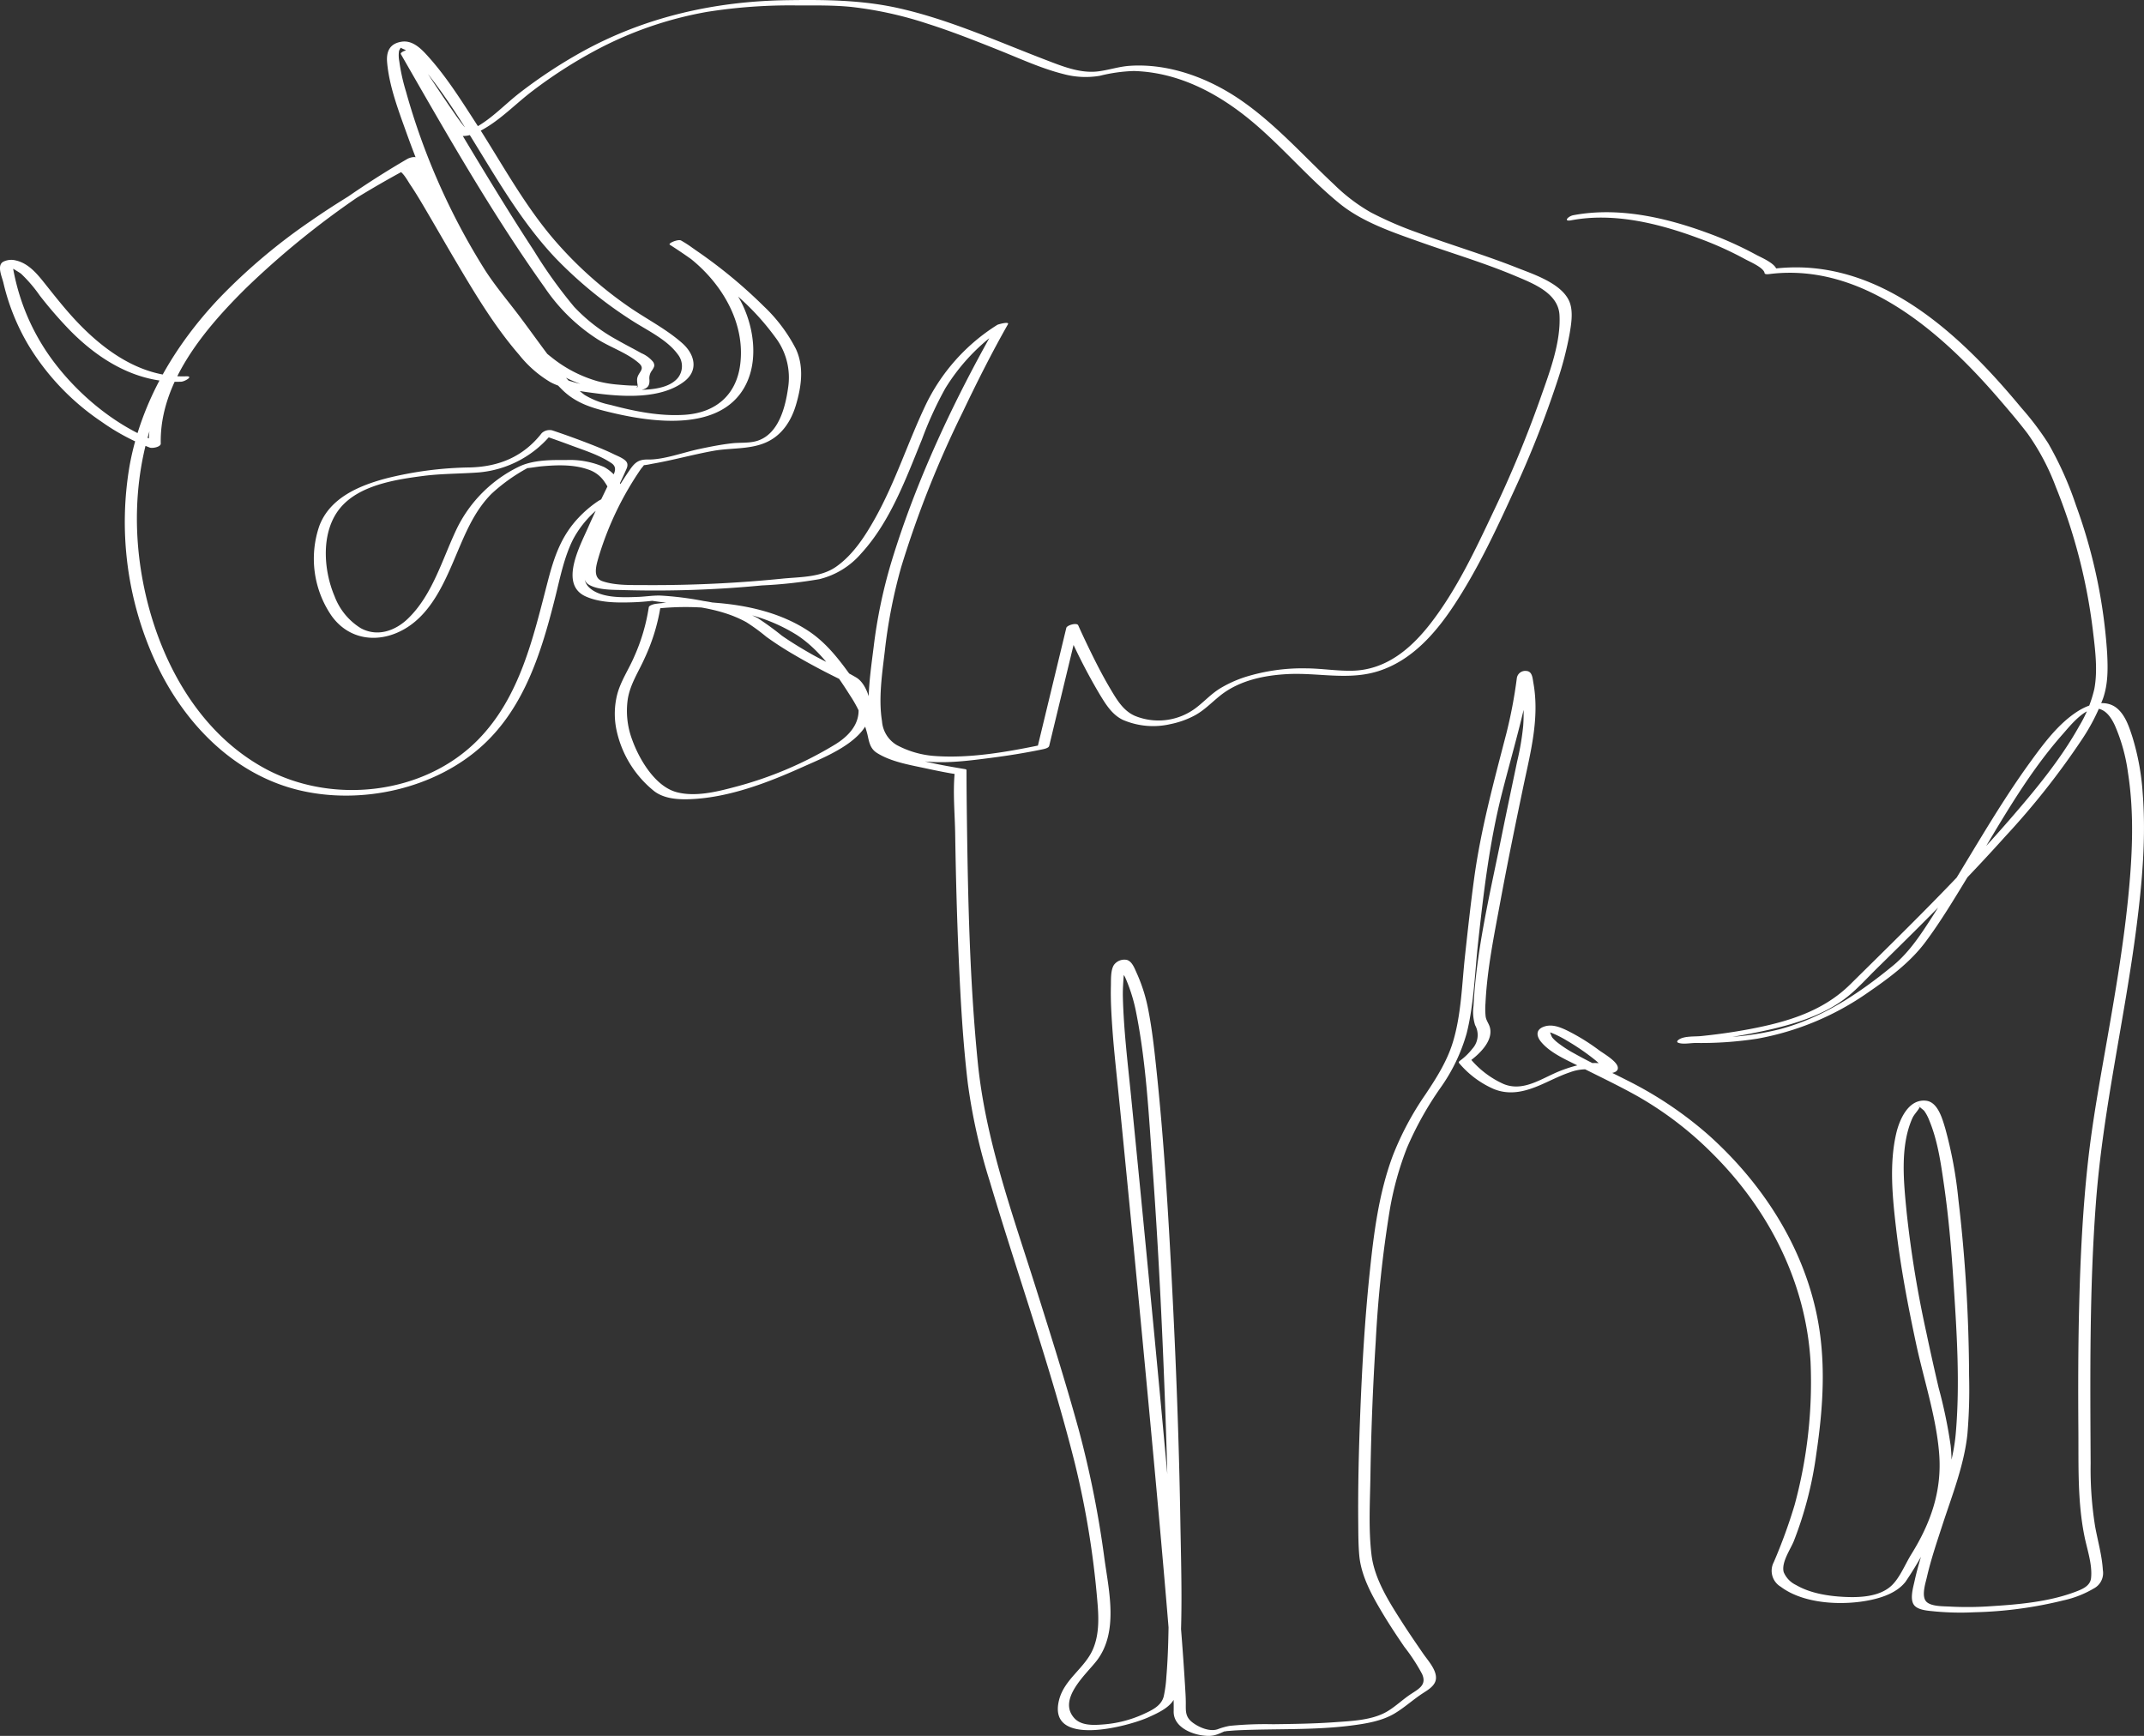 <svg xmlns="http://www.w3.org/2000/svg" xmlns:xlink="http://www.w3.org/1999/xlink" id="Groupe_10539" data-name="Groupe 10539" width="458.102" height="370.849" viewBox="0 0 458.102 370.849"><rect x="0" y="0" width="458.102" height="370.849" fill="#333333" stroke="none"/><defs><clipPath id="clip-path"><rect id="Rectangle_5885" data-name="Rectangle 5885" width="458.102" height="370.849" fill="#fff"></rect></clipPath></defs><g id="Groupe_10538" data-name="Groupe 10538" clip-path="url(#clip-path)"><path id="Trac&#xE9;_20592" data-name="Trac&#xE9; 20592" d="M39.783,80.395c-9.468.333-17.444-5.351-23.642-11.98-2.331-2.494-4.435-5.173-6.559-7.84-1.647-2.069-3.5-4.341-6.244-4.943a3.821,3.821,0,0,0-2.7.314c-1.34.849-.215,3.169.088,4.47A46.922,46.922,0,0,0,6.188,73.923,52.442,52.442,0,0,0,21.7,90.1a46.7,46.7,0,0,0,10.328,5.531c.521.186,2.336-.122,2.321-.875C34.065,81.651,43.892,70.1,52.677,61.442A182.765,182.765,0,0,1,81.883,38.534c2.2-1.422,4.411-2.831,6.682-4.131l-2.034.112a207.989,207.989,0,0,0,14.942,26.828,74.42,74.42,0,0,0,12.032,14.287,31.639,31.639,0,0,0,10.532,6.4c3.734,1.279,8.64,2.1,12.5,1.378,1.638-.307,2.32-.749,2.223-2.31a2.668,2.668,0,0,1,.553-1.955c.422-.69.7-1.015.26-1.8a6.555,6.555,0,0,0-2.538-1.891c-1.705-.968-3.463-1.838-5.162-2.819a36.588,36.588,0,0,1-9.189-7.075,100.425,100.425,0,0,1-8.571-11.943c-3.68-5.619-7.217-11.332-10.706-17.069q-7.752-12.747-15.2-25.683l-2.559.686c2.611,4.034,5.25,8.052,7.972,12.012,1.034,1.5,2.245,4.078,3.837,5.074,1.963,1.228,5.083-.547,6.729-1.579,3.461-2.172,6.363-5.182,9.618-7.643a100.558,100.558,0,0,1,13.136-8.479,80.009,80.009,0,0,1,24.1-8.391,113.233,113.233,0,0,1,19.447-1.38c3.78,0,7.581-.067,11.345.309a80.376,80.376,0,0,1,16.236,3.557c5.282,1.675,10.437,3.716,15.579,5.775,4.432,1.775,8.881,3.829,13.521,5a18.117,18.117,0,0,0,7.809.391,34.2,34.2,0,0,1,7.3-1.025c9.51.275,17.94,4.724,25.11,10.679,6.609,5.491,12.136,12.174,18.792,17.6,4.872,3.971,11.261,6.125,17.1,8.2,6.827,2.432,13.815,4.487,20.5,7.308,3.745,1.58,9.179,3.631,9.432,8.351.322,6-2.235,12.508-4.177,18.066a246.982,246.982,0,0,1-9.974,24c-3.84,8.128-7.835,16.623-13.354,23.761-4.255,5.5-9.605,10.024-16.835,10.161-3.275.062-6.532-.494-9.81-.509a40.96,40.96,0,0,0-13.027,1.857,25.712,25.712,0,0,0-5.265,2.381c-1.929,1.168-3.353,2.759-5.117,4.121a13.272,13.272,0,0,1-13.155,1.792c-2.526-1.1-3.915-3.528-5.269-5.808-1.741-2.932-3.281-5.987-4.761-9.059-.714-1.483-1.416-2.971-2.086-4.475-.285-.641-2.4-.036-2.547.549q-3.09,12.8-6.181,25.607l1.487-.749c-7.663,1.589-15.939,3.117-23.776,2.479a20.19,20.19,0,0,1-7.74-2.3,6.475,6.475,0,0,1-3.166-5.077c-.777-4.827,0-10,.572-14.8a111.487,111.487,0,0,1,3.531-18.178,220.377,220.377,0,0,1,13.1-33.015c3.036-6.367,6.215-12.694,9.7-18.831.385-.679-2.077.007-2.26.117a41.319,41.319,0,0,0-15.365,17.215c-3.778,7.955-6.437,16.388-10.747,24.1-2.125,3.8-4.675,7.771-8.288,10.329-3.245,2.3-7.522,2.2-11.345,2.56A276.543,276.543,0,0,1,138.169,125c-3-.039-6.591.162-9.478-.845-2.191-.765-1.232-3.579-.744-5.282a67.372,67.372,0,0,1,9.073-18.792,6.07,6.07,0,0,0,.81-1.091c.015-.043.28-.26.269-.284.152.343-2.882.009-1.763.521.851.39,2.3-.018,3.159-.168,4.344-.755,8.6-1.957,12.941-2.741,3.66-.661,7.635-.262,11.1-1.737,3.451-1.468,5.485-4.547,6.529-8.052,1.171-3.933,1.769-8.151,0-11.964a33.745,33.745,0,0,0-6.87-9.137,104.264,104.264,0,0,0-16.56-13.322c-.371-.245-.741-.491-1.116-.729l-2.4.91c8.968,4.97,16.407,15.012,15.033,25.623-.849,6.559-5.314,10.258-11.775,10.7-5.362.368-10.793-.732-15.949-2.11a17.077,17.077,0,0,1-5.549-2.147,29.644,29.644,0,0,1-6.13-6.372c-2.653-3.4-5.135-6.94-7.729-10.388-2.464-3.275-5.134-6.4-7.358-9.847a144.313,144.313,0,0,1-16.919-38.2,40.923,40.923,0,0,1-1.439-6.523,6.4,6.4,0,0,1-.034-2.181,9.4,9.4,0,0,1,.562-1c.012.054-.615.094-.552.176a9.522,9.522,0,0,0,1.26.61,17.477,17.477,0,0,1,3.493,3.455c10.732,12.826,17.084,28.792,28.616,41A89.735,89.735,0,0,0,134.8,68.338c3.247,2.132,7.674,4.127,10.012,7.355a4.037,4.037,0,0,1,.052,5.011c-2.215,2.691-7.166,2.625-10.293,2.586a43.1,43.1,0,0,1-13.37-2.067c-2.76-.964-5.018-3.231-6.952-5.338-5.631-6.138-9.964-13.488-14.189-20.623-2.19-3.7-4.313-7.436-6.5-11.136-1.091-1.846-2.184-3.7-3.385-5.476a9.661,9.661,0,0,0-2.42-2.957,2.556,2.556,0,0,0-2.463.017,58.294,58.294,0,0,0-7.147,4.019c-4.028,2.368-7.983,4.862-11.821,7.529A124.846,124.846,0,0,0,46.9,63.652C37.433,73.636,30.185,85.778,27.7,99.433A71.353,71.353,0,0,0,33.22,141.4c5.932,12.859,16.5,23.984,30.611,27.4,13.37,3.233,29.232-.272,39.421-9.679,8.881-8.2,12.476-19.992,15.34-31.354,1.054-4.183,1.9-8.634,3.848-12.52a21.665,21.665,0,0,1,6.668-7.544c1.066-.766,3.433-1.632,3.6-3.148.21-1.878-2.214-4.053-3.663-4.79a18.272,18.272,0,0,0-8.1-1.483c-3.279-.027-7.133-.032-10.148,1.456A28.671,28.671,0,0,0,97.576,113c-3.068,6.431-5.141,14.081-10.408,19.16-2.749,2.652-6.581,3.975-10.11,2.027a13.676,13.676,0,0,1-5.565-6.788c-2.419-5.667-2.975-13.823,1.189-18.861,4.038-4.885,11.764-6.08,17.67-6.85,3.954-.517,7.9-.461,11.854-.752a22.617,22.617,0,0,0,15.911-8.544l-2.209.592c2.029.677,4.044,1.4,6.049,2.147,2.875,1.075,6.136,2.085,8.7,3.823,1.664,1.128.168,2.818-.548,4.312-1.5,3.124-3.048,6.223-4.44,9.4-1.719,3.922-6.246,12.171-.537,14.75,2.969,1.341,6.555,1.357,9.753,1.268,1.231-.034,2.461-.116,3.687-.239.321-.033.643-.072.965-.106.426-.047-.9-.089-.1.032,6.773,1.023,13.874,1.151,20.043,4.559a41.691,41.691,0,0,1,4.276,3.125,71.427,71.427,0,0,0,6.045,3.9c3.282,1.924,6.655,3.7,10.075,5.36,1.67.812,2.327,1.791,3.077,3.836,1.582,4.315-.781,7.555-4.378,9.813a80.382,80.382,0,0,1-21.773,9.221c-3.8,1.011-8.264,2.081-12.175,1.067-4.633-1.2-8.041-7.024-9.546-11.2a17.518,17.518,0,0,1-.936-8.759c.53-3.179,2.313-5.792,3.6-8.689a41.394,41.394,0,0,0,3.426-11.26l-1.486.748a57.31,57.31,0,0,1,16.825.483,36.206,36.206,0,0,1,13.835,5.138c4.757,3.148,8.26,8.065,11.262,12.828a27.153,27.153,0,0,1,3.734,8.364c.356,1.559.547,3,2,3.929,3.072,1.963,7.262,2.618,10.761,3.38q2.453.534,4.922.98c.384.07.783.113,1.162.207.541.135-.2-.275-.215-.113-.377,4.221.056,8.677.121,12.905.136,8.764.364,17.527.746,26.283.392,9,.886,18.021,1.954,26.971a124.7,124.7,0,0,0,4.685,20.929c5.993,20.124,13.1,39.95,18.206,60.33a190.462,190.462,0,0,1,4.757,29.045c.317,3.5.514,7.247-.9,10.555-1.75,4.107-6.14,6.42-7.259,10.9-2.57,10.286,14.836,5.626,19.191,3.636,1.909-.872,4.787-2.137,5.575-4.275a15,15,0,0,0,.606-3.567c1.184-11.283.736-22.842.547-34.16-.281-16.867-.918-33.73-1.793-50.576-.784-15.1-1.688-30.228-3.267-45.274-.486-4.635-.979-9.306-1.913-13.876a34.868,34.868,0,0,0-2.4-7.34c-.419-.93-.95-2.381-2.04-2.695a2.75,2.75,0,0,0-2.783,1.08c-.726,1.162-.606,3.13-.64,4.431-.078,2.921.087,5.853.286,8.766.253,3.706.639,7.4,1.018,11.092q.751,7.338,1.468,14.678,2.336,23.656,4.569,47.322c1.536,16.273,3.053,32.548,4.438,48.836.478,5.619.949,11.242,1.334,16.868a70.569,70.569,0,0,1,.3,7.366c-.154,3.564,4.2,5.249,7.272,5.34,1.608.048,2.5-.529,3.88-1.1-.7.286.053.072.332.055.641-.038,1.279-.106,1.921-.138,8.136-.4,16.3.011,24.4-1.014,3.152-.4,6.619-.937,9.394-2.591,2.083-1.241,3.928-2.942,5.97-4.279,1.138-.744,2.745-1.637,2.869-3.156.155-1.9-1.751-3.923-2.752-5.383-1.491-2.172-2.986-4.341-4.407-6.559-2.781-4.343-5.979-9.288-6.611-14.523-.67-5.546-.313-11.345-.229-16.911q.22-14.348,1.133-28.678a255.907,255.907,0,0,1,2.973-27.937,67.193,67.193,0,0,1,3.714-13.449,71.024,71.024,0,0,1,7.111-12.742,37.793,37.793,0,0,0,5.642-11.732c1.554-6.23,1.727-12.919,2.426-19.291,1.178-10.747,2.432-21.446,5.1-31.942,1.332-5.24,2.811-10.441,4.111-15.688.48-1.938.95-3.885,1.284-5.855.132-.778-.035-3.495.4-4.057l-1.387.6.067-.012-.981-.087c.684.457.726,2.515.825,3.239a36.35,36.35,0,0,1,.219,7.494,56.928,56.928,0,0,1-1.288,7.557c-1.165,5.549-2.335,11.1-3.46,16.653-2.359,11.662-5.255,23.65-5.86,35.57a9.422,9.422,0,0,0,.332,4.1,4.347,4.347,0,0,1-.614,5.085,12.758,12.758,0,0,1-2.585,2.5c-.184.134-.395.327-.207.544a20.277,20.277,0,0,0,7.4,5.528c3.529,1.431,6.9.493,10.237-.977,2-.882,3.959-1.9,6.042-2.6a9.951,9.951,0,0,1,5.255-.481c.709.153,1.367.491,2.075.632.97.194,3.17.063,2.879-1.289-.282-1.307-3.031-2.867-3.989-3.569a44.232,44.232,0,0,0-6.661-4.134c-1.607-.785-3.424-1.557-5.211-.873-1.685.645-1.541,2-.494,3.253,2,2.386,5.392,3.8,8.1,5.177,4.137,2.1,8.343,4.076,12.394,6.345a74.712,74.712,0,0,1,16.07,12.284c12.007,11.912,19.984,27.456,20.986,44.486a100.018,100.018,0,0,1-3.408,30.62A113.1,113.1,0,0,1,379,333.734a3.967,3.967,0,0,0,1.472,5.25c4.985,3.762,13.415,4.079,19.268,2.826,2.685-.575,5.667-1.641,7.415-3.891a76.617,76.617,0,0,0,4.2-6.963c4.186-6.822,6.3-14.075,5.435-22.128a104.019,104.019,0,0,0-2.577-12.388c-.911-3.912-1.793-7.831-2.618-11.762a235.818,235.818,0,0,1-4.2-25.605c-.618-6.365-1.48-14.108,1.2-20.146.4-.906,1.2-1.591,1.6-2.43.019-.041.563-.433.208-.254-.784.4-.331-.158-.233.168.064.215.8.691.976.919a9.138,9.138,0,0,1,1.09,2.07c1.8,4.329,2.478,9.209,3.141,13.817.952,6.608,1.535,13.269,1.971,19.928.718,10.947,1.493,22.249.524,33.206-.619,6.993-3.438,13.884-5.588,20.51-1.167,3.6-2.4,7.215-3.206,10.917-.3,1.388-1.125,4.054.012,5.267.945,1.008,3.14,1.091,4.39,1.226a58.563,58.563,0,0,0,8.331.173,87.36,87.36,0,0,0,19.111-2.548,21.949,21.949,0,0,0,6.43-2.521,3.729,3.729,0,0,0,1.956-3.963c-.186-3.168-1.1-6.243-1.659-9.355A77.26,77.26,0,0,1,446.7,312.7c-.092-18.6-.269-37.2,1.129-55.76,1.5-19.959,6.2-39.438,8.712-59.265,1.176-9.288,2.011-18.745,1.29-28.105a52.5,52.5,0,0,0-2.227-12.185c-.668-2.06-1.467-4.493-3.162-5.977-2.5-2.194-6.152-.974-8.625.631-4.066,2.64-7.162,6.836-9.973,10.7-7.6,10.457-13.758,21.875-20.742,32.737-2.5,3.891-5.038,7.877-8.645,10.836-7.228,5.93-15.041,11.135-24.177,13.567a60.518,60.518,0,0,1-15.515,1.794c-1.1,0-2.2.008-3.305.012a2.989,2.989,0,0,0-.809,0c-.22.091-.22-.066.022.031l-.048.62c-.4.3-1.688.381-1,.426a7.317,7.317,0,0,0,1.1-.1q1.683-.154,3.363-.339c3.284-.366,6.556-.841,9.8-1.47,7.159-1.39,15.136-3.313,20.939-7.986,2.2-1.77,4.13-3.942,6.144-5.917q4.008-3.93,7.993-7.883c6.668-6.642,13.24-13.39,19.525-20.4a164.111,164.111,0,0,0,16.27-20.569,42.64,42.64,0,0,0,4.579-8.843c1.1-3.139,1.055-6.385.892-9.675a113.4,113.4,0,0,0-6.681-31.688,72.782,72.782,0,0,0-5.9-13.159,61.623,61.623,0,0,0-5.732-7.577c-11.58-13.969-26.829-28.9-46.026-29.981a40.8,40.8,0,0,0-7.355.284l1.06.2c-.19-1.37-3.391-2.693-4.385-3.239a76.833,76.833,0,0,0-10.691-4.774c-8.932-3.257-18.88-5.46-28.367-3.665-1.069.2-2.226,1.423-.439,1.084,9.1-1.722,18.73.667,27.258,3.842a73.633,73.633,0,0,1,10,4.515c.859.476,3.9,1.755,4.061,2.924.049.344.881.222,1.06.2,19.992-2.487,36.982,12.681,49.075,26.741,2.064,2.4,4.145,4.823,6.06,7.344a49.556,49.556,0,0,1,6.04,11.416,119.973,119.973,0,0,1,7.918,30.7c.478,3.994,1.064,8.467.3,12.458a27.1,27.1,0,0,1-3.2,7.87c-4.025,7.227-9.42,13.715-14.818,19.944-10.735,12.385-22.5,23.79-34.15,35.3-5.9,5.827-13.66,8.073-21.653,9.572-3.394.637-6.82,1.114-10.257,1.46-1.335.134-3.632-.058-4.773.8-.261.2-.43.467-.049.621.955.383,2.661.051,3.643.048a79.157,79.157,0,0,0,13.238-.912,59.757,59.757,0,0,0,23.75-9.928c4.5-3.1,8.94-6.374,12.22-10.779,3.214-4.315,6-8.957,8.8-13.547,6.376-10.454,12.364-21.62,20.521-30.83,1.617-1.826,5.1-6.3,8.025-5.3,1.494.514,2.435,2.055,3.069,3.4a37.63,37.63,0,0,1,2.826,10.156c1.423,9.075.9,18.427-.042,27.521-1.02,9.835-2.684,19.59-4.387,29.326-1.529,8.734-3.146,17.463-4.119,26.281-1.119,10.141-1.618,20.347-1.876,30.543-.227,8.991-.237,17.985-.172,26.978.054,7.509-.2,15.053,1.292,22.454.564,2.806,1.731,6.07,1.417,8.963-.188,1.731-1.963,2.411-3.429,2.961-5.588,2.094-11.928,2.665-17.837,3.033a71.6,71.6,0,0,1-8.8.094c-1.353-.082-3.921.01-5.033-.965-1.255-1.1-.287-4,.019-5.329.861-3.752,2.109-7.418,3.3-11.076,2.05-6.309,4.668-12.849,5.362-19.492a112.624,112.624,0,0,0,.353-12.533,330.069,330.069,0,0,0-2.289-37.623,90.422,90.422,0,0,0-2.81-15.168c-.606-2-1.559-5.611-4.1-5.893-3.8-.419-5.707,4.117-6.382,7.062-1.506,6.567-.77,13.717,0,20.329.963,8.233,2.52,16.395,4.254,24.5,1.654,7.723,4.307,15.621,4.935,23.5.633,7.948-1.811,14.86-5.947,21.5-1.311,2.107-2.484,5.128-4.325,6.79-2.607,2.355-6.849,2.49-10.159,2.317-3.409-.178-7.177-.79-10.168-2.54a5.329,5.329,0,0,1-2.611-2.729c-.567-2.035,1.416-4.843,2.148-6.623A80.375,80.375,0,0,0,388.1,310.5c1.492-10.038,2.137-20.207-.041-30.193-3.21-14.722-11.746-27.7-22.866-37.7a81.109,81.109,0,0,0-17.635-11.851c-3.685-1.882-7.459-3.606-11.069-5.631a25.636,25.636,0,0,1-3.617-2.328,7.322,7.322,0,0,1-1.166-1.095c-.291-.367-.4-1.063-.665-1.357a1.281,1.281,0,0,1,.051-.469l-1.054.369a1.517,1.517,0,0,1,.26.036,4.632,4.632,0,0,0,1.1.336,21.583,21.583,0,0,1,3.359,1.682,49.405,49.405,0,0,1,6.072,4.166c.653.526,1.228,1.153,1.877,1.674.169.135.281.471.448.574l.034.083q.2.991,1.736-.63c-.048-.056-.373-.073-.428-.109-3.019-1.989-8.174-.434-11.159.737-3.9,1.532-7.786,4.552-12.079,2.788a19.811,19.811,0,0,1-7.083-5.374l-.207.543c2.064-1.5,5.043-4.283,4.405-7.128-.2-.912-.806-1.513-.94-2.46a15.3,15.3,0,0,1-.034-2.822c.343-7.253,1.844-14.521,3.159-21.643,1.519-8.217,3.2-16.405,4.911-24.584,1.536-7.327,3.52-14.65,2.17-22.193-.188-1.05-.23-2.482-1.49-2.573a1.812,1.812,0,0,0-2.066,1.64,100.693,100.693,0,0,1-2.228,11.717c-2.664,10.294-5.439,20.407-6.879,30.963-.755,5.535-1.361,11.088-1.964,16.64-.66,6.079-.789,12.521-2.6,18.4-1.254,4.08-3.512,7.612-5.859,11.135a63.936,63.936,0,0,0-6.96,13.065c-3.023,8.1-4.09,16.778-4.972,25.33-.987,9.571-1.561,19.186-1.948,28.8-.328,8.171-.539,16.357-.461,24.535.021,2.23.017,4.481.216,6.7.4,4.513,2.8,8.737,5.085,12.55,1.435,2.393,2.983,4.715,4.555,7.018a39.274,39.274,0,0,1,3.786,5.8c1.009,2.272-.594,3.111-2.344,4.249-1.92,1.249-3.648,3.018-5.672,4.052-3.165,1.615-7.306,1.75-10.774,2-4.346.31-8.706.366-13.061.421a76.173,76.173,0,0,0-9.266.351,14.426,14.426,0,0,0-2.6.736c-1.672.542-3.878-.373-5.276-1.415-1.627-1.212-1.495-2.442-1.495-4.166,0-1.335-.1-2.675-.179-4.006-.728-12.041-1.885-24.061-2.966-36.073q-2.265-25.175-4.706-50.334-1.91-19.88-3.893-39.754c-.692-6.871-1.524-13.742-1.7-20.651-.055-2.183.178-4.285.3-6.444.009-.158.265-.58.221-.706-.157-.442-1.6-.152-1.565.295,0,.057.189.124.2.186a20.531,20.531,0,0,0,1.283,2.306,35.182,35.182,0,0,1,2.293,7.1c2.247,11,2.805,22.465,3.614,33.635,1.189,16.422,2.015,32.873,2.623,49.326.555,15.017.977,30.056.834,45.085-.046,4.822-.109,9.664-.517,14.472a26.186,26.186,0,0,1-.555,4.1c-.517,2.075-2.574,3-4.562,3.9a25.174,25.174,0,0,1-8.306,2.1c-2.014.162-4.711.322-6.215-1.317-3.721-4.053,2.56-9.43,4.774-12.318,4.646-6.058,2.625-14.727,1.656-21.644a215.437,215.437,0,0,0-5.492-27.612c-2.827-10.268-6.038-20.428-9.246-30.582-4.988-15.787-10.695-31.43-12.346-47.989-1.719-17.249-2.092-34.656-2.321-51.979-.046-3.481-.083-6.962-.084-10.444,0-.172-.381-.216-.464-.23-4.955-.83-10.191-1.734-14.85-3.66-1.642-.679-2.562-1.352-3.017-3.058a37.678,37.678,0,0,0-1.255-4.466,40.924,40.924,0,0,0-4.92-8.429c-2.6-3.635-5.311-7.2-9.05-9.732-5.829-3.94-12.972-5.6-19.9-6.157a60.565,60.565,0,0,0-12.948.213c-.333.046-1.428.3-1.487.749a40.73,40.73,0,0,1-3.112,10.54c-1.166,2.733-2.912,5.249-3.651,8.148a16.868,16.868,0,0,0-.209,7.142,22.788,22.788,0,0,0,8.149,13.458c2.2,1.66,5.234,1.809,7.885,1.688,8.2-.374,16.406-3.528,23.811-6.86,5.484-2.467,16.044-6.431,14.373-14.142-.388-1.785-1.325-4.048-2.945-5-3.122-1.843-6.526-3.262-9.683-5.068-2.1-1.2-4.18-2.461-6.17-3.845a62.762,62.762,0,0,0-5.208-3.787,37.708,37.708,0,0,0-11.517-3.626,68.3,68.3,0,0,0-9.062-1.153c-1.638-.075-3.285.216-4.926.276-3.174.116-8.059.353-10.53-2.072-2.083-2.044-.41-6.02.394-8.3a113.839,113.839,0,0,1,5.185-11.778c.721-1.486,1.479-2.962,2.136-4.479.275-.637.717-1.347.432-2.02-.358-.843-2.017-1.445-2.758-1.809-1.723-.845-3.508-1.566-5.3-2.261q-3.936-1.531-7.947-2.87a2.489,2.489,0,0,0-2.209.592c-3.936,5.053-9.153,7.175-15.324,7.338a77.8,77.8,0,0,0-17.889,2.334c-5.78,1.536-12.021,4.132-14.3,10.119a21.545,21.545,0,0,0,2.589,19.234c3.785,5.3,10.223,5.991,15.7,2.772,6.366-3.742,9.131-11.625,11.9-18.035,1.7-3.937,3.5-7.667,6.555-10.766a37.869,37.869,0,0,1,7.6-5.457c.879-.544-.759.008.086-.057,1.03-.079,2.058-.3,3.091-.389,3.219-.286,6.751-.414,9.846.669a6.637,6.637,0,0,1,3.528,2.617c.441.66,1.267,1.775.87,2.608-.326.681-1.634,1.156-2.231,1.556a24.485,24.485,0,0,0-4.21,3.588c-3.67,3.91-5.157,8.3-6.484,13.385-3.142,12.043-5.914,24.813-14.955,34.012-11.6,11.8-31.255,13.916-45.593,6.092-14.636-7.987-22.99-24.047-26.005-39.938-2.728-14.377-1.179-29.161,5.469-42.281,7.9-15.589,21.559-27.507,35.963-36.96,4.8-3.151,9.76-6.048,14.81-8.779l-1.57.342c.856.132,1.99,2.238,2.386,2.822,1.361,2.011,2.588,4.116,3.816,6.208,2.033,3.462,4.024,6.95,6.069,10.4,4.05,6.842,8.215,13.8,13.438,19.826a24.475,24.475,0,0,0,6.7,5.864c2.906,1.536,6.6,1.974,9.819,2.393,5.778.75,13.843,1.249,18.786-2.559,3.127-2.409,2.171-5.833-.392-8.122-3.428-3.061-7.713-5.212-11.476-7.823A83.859,83.859,0,0,1,118.1,50.861c-6.382-7.544-11.082-16.335-16.432-24.6-3.1-4.792-6.215-9.75-10.031-14.019-1.494-1.672-3.373-3.717-5.84-3.33-2.516.4-3.287,2.075-3.083,4.414.435,4.989,2.327,10,4,14.674,4.568,12.736,10.242,25.577,18.651,36.266,4.882,6.206,9.068,13.318,14.675,18.914,3.12,3.113,6.794,4.079,10.956,5.055,8.659,2.029,22.516,3.891,27.944-5.284,3.282-5.547,2.2-13.173-.678-18.628a33.471,33.471,0,0,0-10.313-11.372,25.939,25.939,0,0,0-2.425-1.569c-.624-.345-2.891.6-2.4.91a111.268,111.268,0,0,1,13.506,10.147,53.612,53.612,0,0,1,8.98,9.559,14.2,14.2,0,0,1,2.775,10.89c-.577,4.106-2,9.765-6.474,11.257-1.754.585-3.725.358-5.542.565-2.363.27-4.7.737-7.024,1.232-3.411.725-7.567,2.3-10.929,2.232-1.877-.035-2.741.567-3.877,2.246a67.04,67.04,0,0,0-9.219,19.207c-.434,1.595-1.242,4.249.521,5.291,2.1,1.242,5.508,1.064,7.834,1.159a238.6,238.6,0,0,0,29.121-1.007,97.986,97.986,0,0,0,12.283-1.34,17.12,17.12,0,0,0,8.889-5.446c6.236-6.78,9.6-16.021,13.022-24.413A78.134,78.134,0,0,1,201.963,83a42.181,42.181,0,0,1,10.972-11.947c.693-.516,1.4-1.024,2.139-1.473l-2.261.118c-9.02,15.894-17.056,32.91-22.367,50.409a108.05,108.05,0,0,0-3.777,18.121c-.644,5.155-1.477,10.61-.882,15.812.26,2.264.962,4.476,2.95,5.778a19.953,19.953,0,0,0,6.653,2.512c5.294,1.04,11.045.263,16.336-.419,3.672-.473,7.34-1.06,10.966-1.812.38-.079,1.37-.268,1.486-.748q3.091-12.8,6.181-25.607l-2.547.549a123.2,123.2,0,0,0,7.21,14.136c1.289,2.11,2.609,4.268,4.908,5.368a16.356,16.356,0,0,0,10.137.907,18.99,18.99,0,0,0,5.071-1.785c2.14-1.127,3.658-2.765,5.512-4.259,4.087-3.294,9.472-4.406,14.6-4.653,6.492-.313,12.918,1.389,19.27-.63,7.119-2.263,12.207-8.074,16.193-14.131,4.909-7.459,8.808-15.692,12.51-23.8a218.529,218.529,0,0,0,9.594-24.225,72.4,72.4,0,0,0,2.557-9.917c.333-1.975.721-4.291.166-6.262-1.216-4.316-7.793-6.409-11.433-7.851-7.006-2.774-14.25-4.9-21.312-7.525a77.286,77.286,0,0,1-9.871-4.276,37.886,37.886,0,0,1-7.842-5.946C278.521,33.313,272.533,26.5,265.1,21.379c-6.835-4.706-15.357-7.9-23.771-7.313-2.331.163-4.527.937-6.833,1.2-3.762.431-7.594-1.141-11.029-2.457C213.083,8.836,202.9,4.194,192.011,1.748,184.13-.021,176.16-.082,168.129.038c-15.446.231-30.355,3.575-43.935,11.116a105.89,105.89,0,0,0-13.035,8.592c-3.151,2.416-6.011,5.548-9.514,7.467-1.446.792-1.91.544-2.788-.575-.858-1.093-1.641-2.249-2.429-3.392-1.839-2.665-3.628-5.364-5.408-8.069q-1.413-2.148-2.812-4.306c-.426-.658-2.833.208-2.559.686,9.7,16.9,19.444,34.035,30.764,49.909a39.043,39.043,0,0,0,11.407,11.1c2.734,1.7,6.219,2.864,8.657,4.982,1.619,1.406-.306,1.951-.351,3.578a5.42,5.42,0,0,0,.188,1.43c.067.233-1.006.268.426-.2a3.877,3.877,0,0,1-1.071.026c-1.257,0-2.523-.108-3.774-.222a24.9,24.9,0,0,1-4.276-.737A27.905,27.905,0,0,1,117.8,76.3c-5.185-4.057-9.394-9.31-13.121-14.694A202.274,202.274,0,0,1,89.09,33.83c-.276-.577-1.662-.1-2.034.112A192.308,192.308,0,0,0,67.741,46.8C56.723,55.021,45.808,64.381,38.262,76c-3.765,5.8-6.626,12.415-6.478,19.443l2.321-.875C25.257,91.406,17.062,84.7,11.475,77.282A46.583,46.583,0,0,1,5.269,66.147a47.3,47.3,0,0,1-1.981-6.416q-.219-.938-.4-1.883l-.119-.641q.094-1.392-1.553-.514c.076-.273,3.066,1.6,3.274,1.777A30.268,30.268,0,0,1,8.5,63.149a90.177,90.177,0,0,0,6.608,7.594c6.374,6.408,14.314,11.133,23.6,10.806.764-.027,2.769-1.214,1.075-1.154" transform="translate(0 0)" fill="#fff"></path></g></svg>